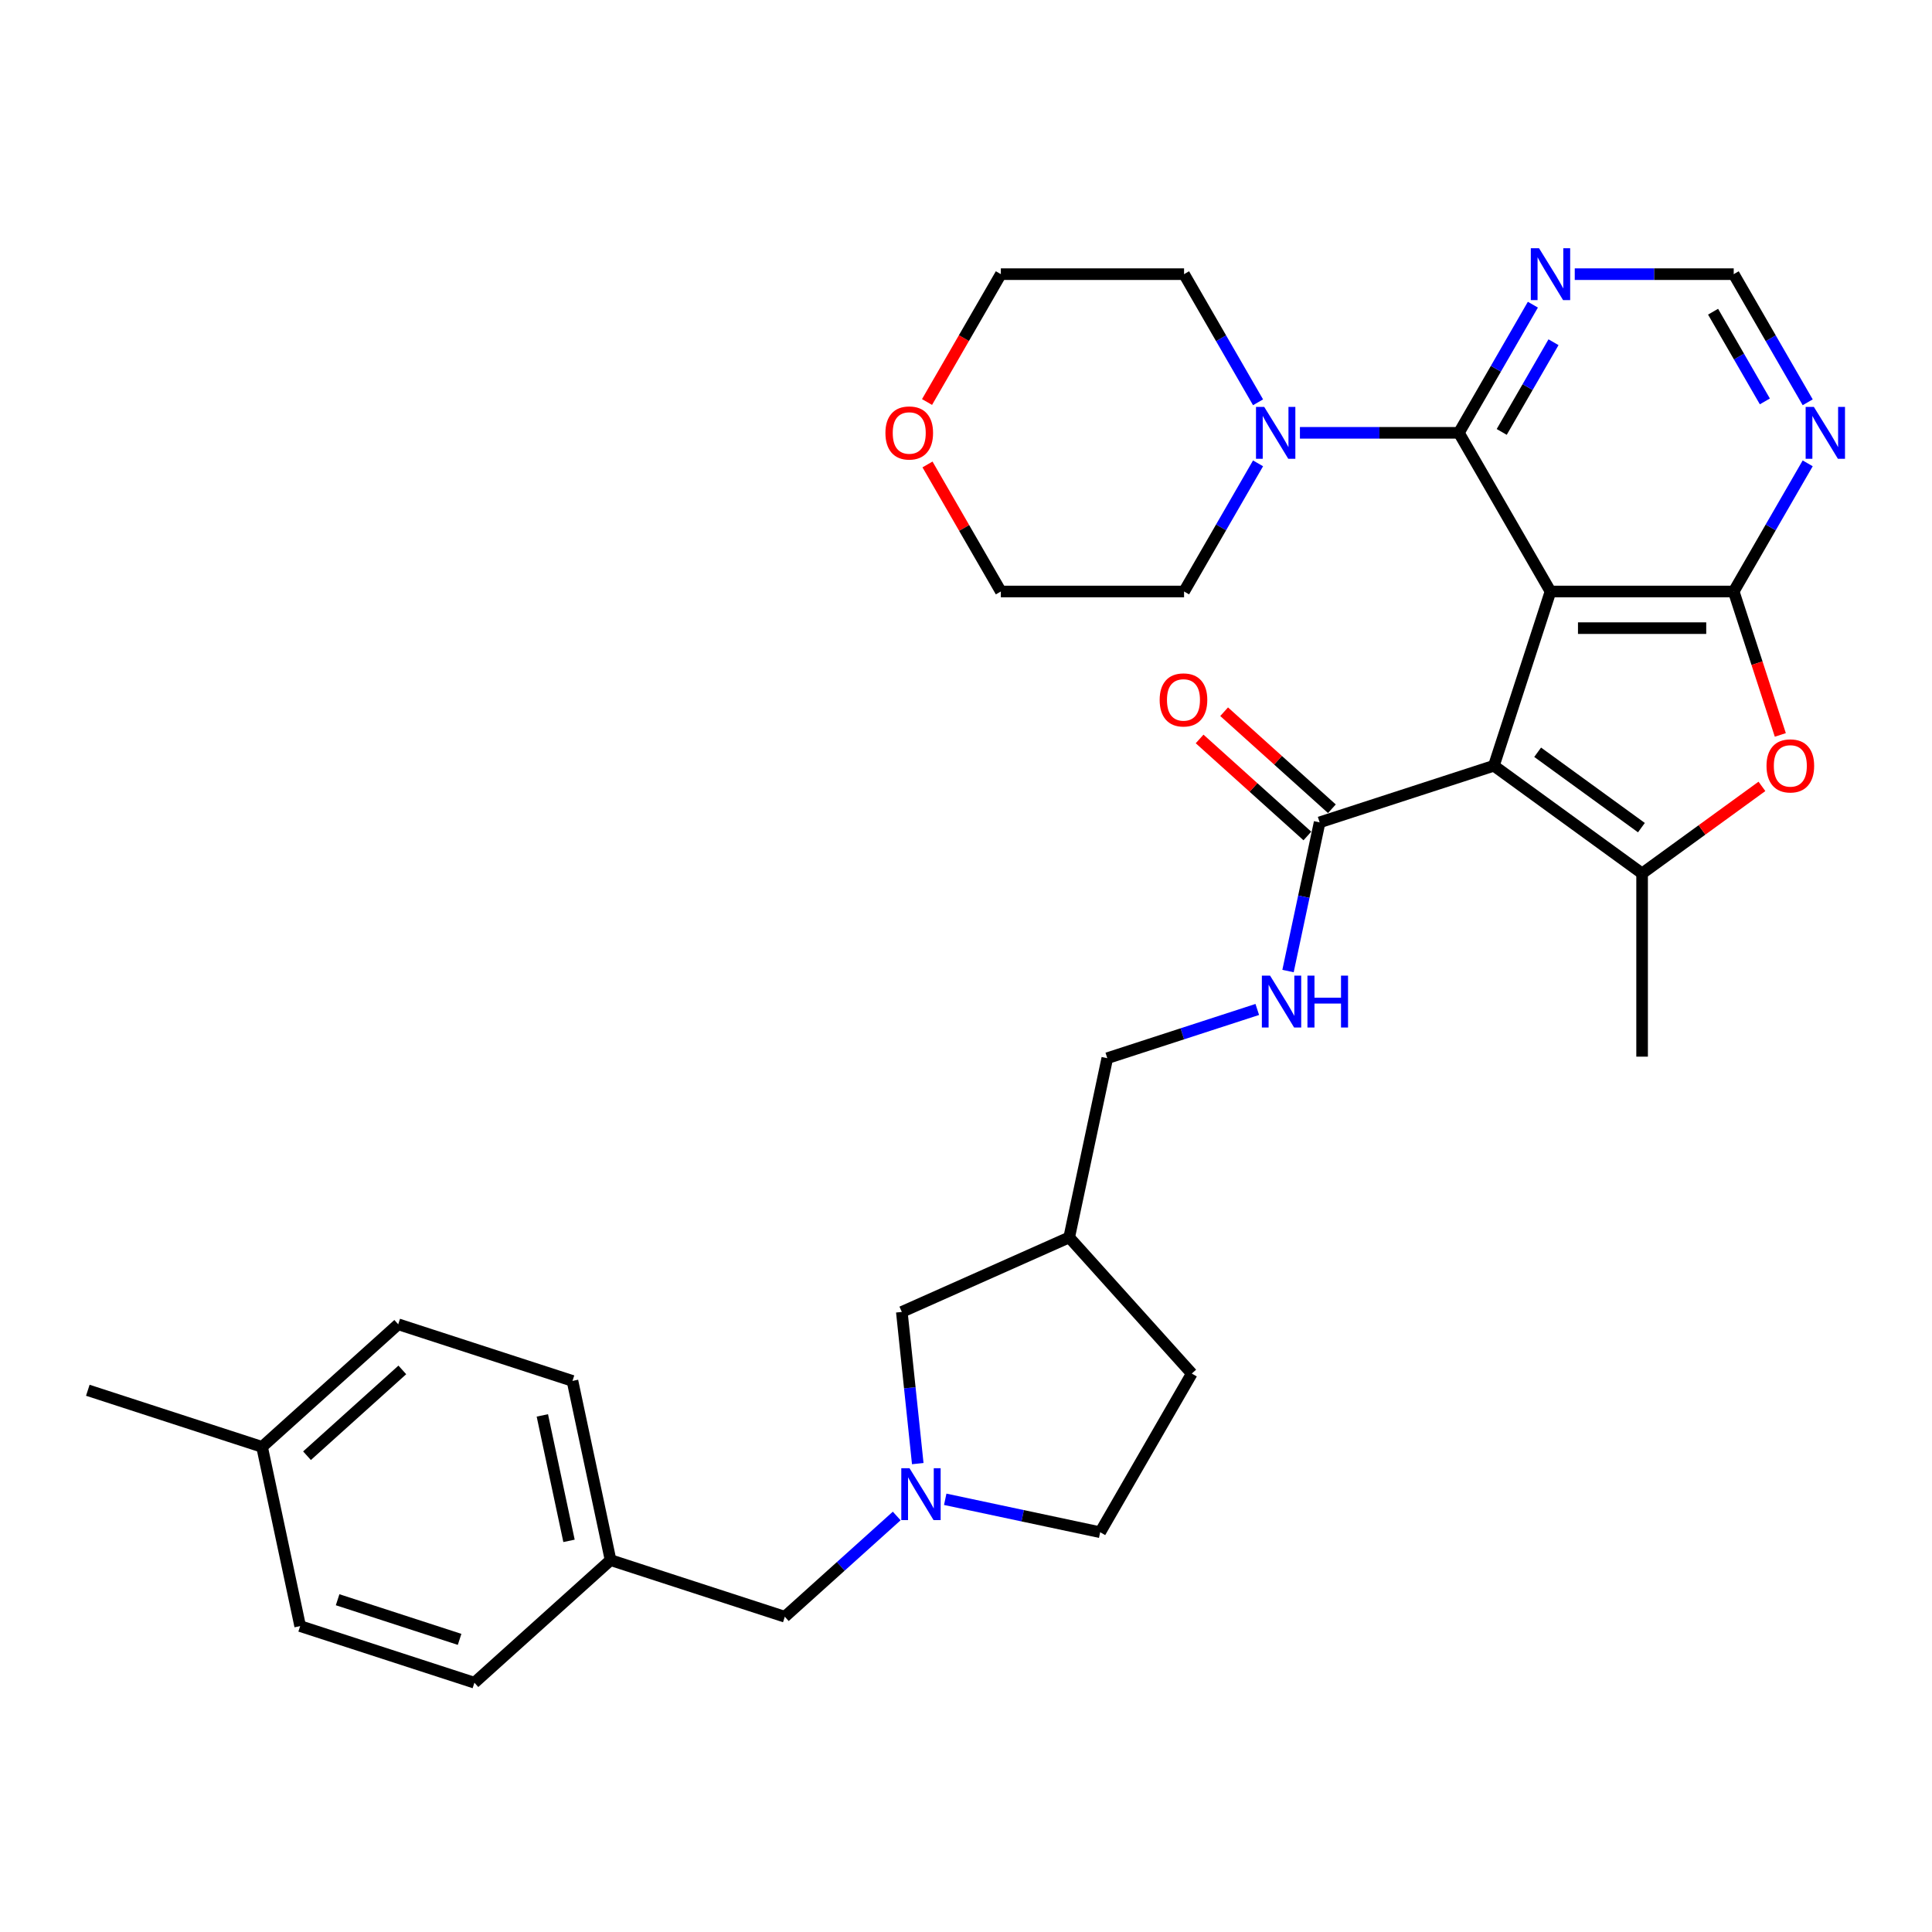 <?xml version='1.0' encoding='iso-8859-1'?>
<svg version='1.1' baseProfile='full'
              xmlns='http://www.w3.org/2000/svg'
                      xmlns:rdkit='http://www.rdkit.org/xml'
                      xmlns:xlink='http://www.w3.org/1999/xlink'
                  xml:space='preserve'
width='1000px' height='1000px' viewBox='0 0 1000 1000'>
<!-- END OF HEADER -->
<rect style='opacity:1.0;fill:#FFFFFF;stroke:none' width='1000' height='1000' x='0' y='0'> </rect>
<path class='bond-0' d='M 802.534,306.157 L 773.229,396.348' style='fill:none;fill-rule:evenodd;stroke:#000000;stroke-width:6px;stroke-linecap:butt;stroke-linejoin:miter;stroke-opacity:1' />
<path class='bond-1' d='M 802.534,306.157 L 897.367,306.157' style='fill:none;fill-rule:evenodd;stroke:#000000;stroke-width:6px;stroke-linecap:butt;stroke-linejoin:miter;stroke-opacity:1' />
<path class='bond-1' d='M 816.759,325.124 L 883.142,325.124' style='fill:none;fill-rule:evenodd;stroke:#000000;stroke-width:6px;stroke-linecap:butt;stroke-linejoin:miter;stroke-opacity:1' />
<path class='bond-3' d='M 802.534,306.157 L 755.118,224.03' style='fill:none;fill-rule:evenodd;stroke:#000000;stroke-width:6px;stroke-linecap:butt;stroke-linejoin:miter;stroke-opacity:1' />
<path class='bond-2' d='M 773.229,396.348 L 849.95,452.089' style='fill:none;fill-rule:evenodd;stroke:#000000;stroke-width:6px;stroke-linecap:butt;stroke-linejoin:miter;stroke-opacity:1' />
<path class='bond-2' d='M 795.886,389.365 L 849.591,428.384' style='fill:none;fill-rule:evenodd;stroke:#000000;stroke-width:6px;stroke-linecap:butt;stroke-linejoin:miter;stroke-opacity:1' />
<path class='bond-5' d='M 773.229,396.348 L 683.038,425.653' style='fill:none;fill-rule:evenodd;stroke:#000000;stroke-width:6px;stroke-linecap:butt;stroke-linejoin:miter;stroke-opacity:1' />
<path class='bond-4' d='M 897.367,306.157 L 909.428,343.277' style='fill:none;fill-rule:evenodd;stroke:#000000;stroke-width:6px;stroke-linecap:butt;stroke-linejoin:miter;stroke-opacity:1' />
<path class='bond-4' d='M 909.428,343.277 L 921.489,380.397' style='fill:none;fill-rule:evenodd;stroke:#FF0000;stroke-width:6px;stroke-linecap:butt;stroke-linejoin:miter;stroke-opacity:1' />
<path class='bond-7' d='M 897.367,306.157 L 916.514,272.993' style='fill:none;fill-rule:evenodd;stroke:#000000;stroke-width:6px;stroke-linecap:butt;stroke-linejoin:miter;stroke-opacity:1' />
<path class='bond-7' d='M 916.514,272.993 L 935.661,239.829' style='fill:none;fill-rule:evenodd;stroke:#0000FF;stroke-width:6px;stroke-linecap:butt;stroke-linejoin:miter;stroke-opacity:1' />
<path class='bond-20' d='M 849.95,452.089 L 849.95,546.922' style='fill:none;fill-rule:evenodd;stroke:#000000;stroke-width:6px;stroke-linecap:butt;stroke-linejoin:miter;stroke-opacity:1' />
<path class='bond-32' d='M 849.95,452.089 L 880.962,429.559' style='fill:none;fill-rule:evenodd;stroke:#000000;stroke-width:6px;stroke-linecap:butt;stroke-linejoin:miter;stroke-opacity:1' />
<path class='bond-32' d='M 880.962,429.559 L 911.973,407.028' style='fill:none;fill-rule:evenodd;stroke:#FF0000;stroke-width:6px;stroke-linecap:butt;stroke-linejoin:miter;stroke-opacity:1' />
<path class='bond-6' d='M 755.118,224.03 L 713.98,224.03' style='fill:none;fill-rule:evenodd;stroke:#000000;stroke-width:6px;stroke-linecap:butt;stroke-linejoin:miter;stroke-opacity:1' />
<path class='bond-6' d='M 713.98,224.03 L 672.841,224.03' style='fill:none;fill-rule:evenodd;stroke:#0000FF;stroke-width:6px;stroke-linecap:butt;stroke-linejoin:miter;stroke-opacity:1' />
<path class='bond-8' d='M 755.118,224.03 L 774.265,190.866' style='fill:none;fill-rule:evenodd;stroke:#000000;stroke-width:6px;stroke-linecap:butt;stroke-linejoin:miter;stroke-opacity:1' />
<path class='bond-8' d='M 774.265,190.866 L 793.413,157.702' style='fill:none;fill-rule:evenodd;stroke:#0000FF;stroke-width:6px;stroke-linecap:butt;stroke-linejoin:miter;stroke-opacity:1' />
<path class='bond-8' d='M 777.288,223.564 L 790.691,200.349' style='fill:none;fill-rule:evenodd;stroke:#000000;stroke-width:6px;stroke-linecap:butt;stroke-linejoin:miter;stroke-opacity:1' />
<path class='bond-8' d='M 790.691,200.349 L 804.094,177.134' style='fill:none;fill-rule:evenodd;stroke:#0000FF;stroke-width:6px;stroke-linecap:butt;stroke-linejoin:miter;stroke-opacity:1' />
<path class='bond-10' d='M 683.038,425.653 L 674.859,464.134' style='fill:none;fill-rule:evenodd;stroke:#000000;stroke-width:6px;stroke-linecap:butt;stroke-linejoin:miter;stroke-opacity:1' />
<path class='bond-10' d='M 674.859,464.134 L 666.68,502.614' style='fill:none;fill-rule:evenodd;stroke:#0000FF;stroke-width:6px;stroke-linecap:butt;stroke-linejoin:miter;stroke-opacity:1' />
<path class='bond-12' d='M 689.384,418.606 L 661.496,393.496' style='fill:none;fill-rule:evenodd;stroke:#000000;stroke-width:6px;stroke-linecap:butt;stroke-linejoin:miter;stroke-opacity:1' />
<path class='bond-12' d='M 661.496,393.496 L 633.609,368.385' style='fill:none;fill-rule:evenodd;stroke:#FF0000;stroke-width:6px;stroke-linecap:butt;stroke-linejoin:miter;stroke-opacity:1' />
<path class='bond-12' d='M 676.693,432.7 L 648.805,407.59' style='fill:none;fill-rule:evenodd;stroke:#000000;stroke-width:6px;stroke-linecap:butt;stroke-linejoin:miter;stroke-opacity:1' />
<path class='bond-12' d='M 648.805,407.59 L 620.918,382.48' style='fill:none;fill-rule:evenodd;stroke:#FF0000;stroke-width:6px;stroke-linecap:butt;stroke-linejoin:miter;stroke-opacity:1' />
<path class='bond-27' d='M 651.164,239.829 L 632.017,272.993' style='fill:none;fill-rule:evenodd;stroke:#0000FF;stroke-width:6px;stroke-linecap:butt;stroke-linejoin:miter;stroke-opacity:1' />
<path class='bond-27' d='M 632.017,272.993 L 612.869,306.157' style='fill:none;fill-rule:evenodd;stroke:#000000;stroke-width:6px;stroke-linecap:butt;stroke-linejoin:miter;stroke-opacity:1' />
<path class='bond-28' d='M 651.164,208.231 L 632.017,175.067' style='fill:none;fill-rule:evenodd;stroke:#0000FF;stroke-width:6px;stroke-linecap:butt;stroke-linejoin:miter;stroke-opacity:1' />
<path class='bond-28' d='M 632.017,175.067 L 612.869,141.903' style='fill:none;fill-rule:evenodd;stroke:#000000;stroke-width:6px;stroke-linecap:butt;stroke-linejoin:miter;stroke-opacity:1' />
<path class='bond-33' d='M 935.661,208.231 L 916.514,175.067' style='fill:none;fill-rule:evenodd;stroke:#0000FF;stroke-width:6px;stroke-linecap:butt;stroke-linejoin:miter;stroke-opacity:1' />
<path class='bond-33' d='M 916.514,175.067 L 897.367,141.903' style='fill:none;fill-rule:evenodd;stroke:#000000;stroke-width:6px;stroke-linecap:butt;stroke-linejoin:miter;stroke-opacity:1' />
<path class='bond-33' d='M 913.492,207.765 L 900.089,184.55' style='fill:none;fill-rule:evenodd;stroke:#0000FF;stroke-width:6px;stroke-linecap:butt;stroke-linejoin:miter;stroke-opacity:1' />
<path class='bond-33' d='M 900.089,184.55 L 886.685,161.335' style='fill:none;fill-rule:evenodd;stroke:#000000;stroke-width:6px;stroke-linecap:butt;stroke-linejoin:miter;stroke-opacity:1' />
<path class='bond-11' d='M 815.09,141.903 L 856.228,141.903' style='fill:none;fill-rule:evenodd;stroke:#0000FF;stroke-width:6px;stroke-linecap:butt;stroke-linejoin:miter;stroke-opacity:1' />
<path class='bond-11' d='M 856.228,141.903 L 897.367,141.903' style='fill:none;fill-rule:evenodd;stroke:#000000;stroke-width:6px;stroke-linecap:butt;stroke-linejoin:miter;stroke-opacity:1' />
<path class='bond-9' d='M 475.032,757.564 L 470.906,718.307' style='fill:none;fill-rule:evenodd;stroke:#0000FF;stroke-width:6px;stroke-linecap:butt;stroke-linejoin:miter;stroke-opacity:1' />
<path class='bond-9' d='M 470.906,718.307 L 466.78,679.05' style='fill:none;fill-rule:evenodd;stroke:#000000;stroke-width:6px;stroke-linecap:butt;stroke-linejoin:miter;stroke-opacity:1' />
<path class='bond-14' d='M 464.137,784.668 L 435.178,810.743' style='fill:none;fill-rule:evenodd;stroke:#0000FF;stroke-width:6px;stroke-linecap:butt;stroke-linejoin:miter;stroke-opacity:1' />
<path class='bond-14' d='M 435.178,810.743 L 406.219,836.818' style='fill:none;fill-rule:evenodd;stroke:#000000;stroke-width:6px;stroke-linecap:butt;stroke-linejoin:miter;stroke-opacity:1' />
<path class='bond-35' d='M 489.249,776.032 L 529.351,784.556' style='fill:none;fill-rule:evenodd;stroke:#0000FF;stroke-width:6px;stroke-linecap:butt;stroke-linejoin:miter;stroke-opacity:1' />
<path class='bond-35' d='M 529.351,784.556 L 569.453,793.08' style='fill:none;fill-rule:evenodd;stroke:#000000;stroke-width:6px;stroke-linecap:butt;stroke-linejoin:miter;stroke-opacity:1' />
<path class='bond-18' d='M 650.766,522.493 L 611.948,535.105' style='fill:none;fill-rule:evenodd;stroke:#0000FF;stroke-width:6px;stroke-linecap:butt;stroke-linejoin:miter;stroke-opacity:1' />
<path class='bond-18' d='M 611.948,535.105 L 573.131,547.718' style='fill:none;fill-rule:evenodd;stroke:#000000;stroke-width:6px;stroke-linecap:butt;stroke-linejoin:miter;stroke-opacity:1' />
<path class='bond-13' d='M 466.78,679.05 L 553.414,640.478' style='fill:none;fill-rule:evenodd;stroke:#000000;stroke-width:6px;stroke-linecap:butt;stroke-linejoin:miter;stroke-opacity:1' />
<path class='bond-19' d='M 406.219,836.818 L 316.028,807.513' style='fill:none;fill-rule:evenodd;stroke:#000000;stroke-width:6px;stroke-linecap:butt;stroke-linejoin:miter;stroke-opacity:1' />
<path class='bond-15' d='M 553.414,640.478 L 573.131,547.718' style='fill:none;fill-rule:evenodd;stroke:#000000;stroke-width:6px;stroke-linecap:butt;stroke-linejoin:miter;stroke-opacity:1' />
<path class='bond-21' d='M 553.414,640.478 L 616.869,710.952' style='fill:none;fill-rule:evenodd;stroke:#000000;stroke-width:6px;stroke-linecap:butt;stroke-linejoin:miter;stroke-opacity:1' />
<path class='bond-16' d='M 479.83,208.079 L 498.933,174.991' style='fill:none;fill-rule:evenodd;stroke:#FF0000;stroke-width:6px;stroke-linecap:butt;stroke-linejoin:miter;stroke-opacity:1' />
<path class='bond-16' d='M 498.933,174.991 L 518.037,141.903' style='fill:none;fill-rule:evenodd;stroke:#000000;stroke-width:6px;stroke-linecap:butt;stroke-linejoin:miter;stroke-opacity:1' />
<path class='bond-34' d='M 480.071,240.398 L 499.054,273.278' style='fill:none;fill-rule:evenodd;stroke:#FF0000;stroke-width:6px;stroke-linecap:butt;stroke-linejoin:miter;stroke-opacity:1' />
<path class='bond-34' d='M 499.054,273.278 L 518.037,306.157' style='fill:none;fill-rule:evenodd;stroke:#000000;stroke-width:6px;stroke-linecap:butt;stroke-linejoin:miter;stroke-opacity:1' />
<path class='bond-17' d='M 569.453,793.08 L 616.869,710.952' style='fill:none;fill-rule:evenodd;stroke:#000000;stroke-width:6px;stroke-linecap:butt;stroke-linejoin:miter;stroke-opacity:1' />
<path class='bond-23' d='M 316.028,807.513 L 245.553,870.969' style='fill:none;fill-rule:evenodd;stroke:#000000;stroke-width:6px;stroke-linecap:butt;stroke-linejoin:miter;stroke-opacity:1' />
<path class='bond-24' d='M 316.028,807.513 L 296.311,714.753' style='fill:none;fill-rule:evenodd;stroke:#000000;stroke-width:6px;stroke-linecap:butt;stroke-linejoin:miter;stroke-opacity:1' />
<path class='bond-24' d='M 294.518,797.543 L 280.716,732.611' style='fill:none;fill-rule:evenodd;stroke:#000000;stroke-width:6px;stroke-linecap:butt;stroke-linejoin:miter;stroke-opacity:1' />
<path class='bond-22' d='M 135.646,748.904 L 206.12,685.448' style='fill:none;fill-rule:evenodd;stroke:#000000;stroke-width:6px;stroke-linecap:butt;stroke-linejoin:miter;stroke-opacity:1' />
<path class='bond-22' d='M 158.908,753.48 L 208.24,709.062' style='fill:none;fill-rule:evenodd;stroke:#000000;stroke-width:6px;stroke-linecap:butt;stroke-linejoin:miter;stroke-opacity:1' />
<path class='bond-31' d='M 135.646,748.904 L 45.455,719.599' style='fill:none;fill-rule:evenodd;stroke:#000000;stroke-width:6px;stroke-linecap:butt;stroke-linejoin:miter;stroke-opacity:1' />
<path class='bond-36' d='M 135.646,748.904 L 155.362,841.664' style='fill:none;fill-rule:evenodd;stroke:#000000;stroke-width:6px;stroke-linecap:butt;stroke-linejoin:miter;stroke-opacity:1' />
<path class='bond-25' d='M 245.553,870.969 L 155.362,841.664' style='fill:none;fill-rule:evenodd;stroke:#000000;stroke-width:6px;stroke-linecap:butt;stroke-linejoin:miter;stroke-opacity:1' />
<path class='bond-25' d='M 237.886,848.535 L 174.752,828.021' style='fill:none;fill-rule:evenodd;stroke:#000000;stroke-width:6px;stroke-linecap:butt;stroke-linejoin:miter;stroke-opacity:1' />
<path class='bond-26' d='M 296.311,714.753 L 206.12,685.448' style='fill:none;fill-rule:evenodd;stroke:#000000;stroke-width:6px;stroke-linecap:butt;stroke-linejoin:miter;stroke-opacity:1' />
<path class='bond-30' d='M 612.869,306.157 L 518.037,306.157' style='fill:none;fill-rule:evenodd;stroke:#000000;stroke-width:6px;stroke-linecap:butt;stroke-linejoin:miter;stroke-opacity:1' />
<path class='bond-29' d='M 612.869,141.903 L 518.037,141.903' style='fill:none;fill-rule:evenodd;stroke:#000000;stroke-width:6px;stroke-linecap:butt;stroke-linejoin:miter;stroke-opacity:1' />
<path  class='atom-5' d='M 914.343 396.424
Q 914.343 389.975, 917.53 386.372
Q 920.716 382.768, 926.672 382.768
Q 932.627 382.768, 935.813 386.372
Q 939 389.975, 939 396.424
Q 939 402.949, 935.775 406.666
Q 932.551 410.345, 926.672 410.345
Q 920.754 410.345, 917.53 406.666
Q 914.343 402.986, 914.343 396.424
M 926.672 407.311
Q 930.768 407.311, 932.968 404.58
Q 935.206 401.811, 935.206 396.424
Q 935.206 391.151, 932.968 388.496
Q 930.768 385.803, 926.672 385.803
Q 922.575 385.803, 920.337 388.458
Q 918.137 391.113, 918.137 396.424
Q 918.137 401.849, 920.337 404.58
Q 922.575 407.311, 926.672 407.311
' fill='#FF0000'/>
<path  class='atom-7' d='M 654.349 210.602
L 663.15 224.827
Q 664.022 226.23, 665.426 228.772
Q 666.829 231.313, 666.905 231.465
L 666.905 210.602
L 670.471 210.602
L 670.471 237.458
L 666.791 237.458
L 657.346 221.906
Q 656.246 220.085, 655.07 217.999
Q 653.932 215.912, 653.59 215.267
L 653.59 237.458
L 650.101 237.458
L 650.101 210.602
L 654.349 210.602
' fill='#0000FF'/>
<path  class='atom-8' d='M 938.846 210.602
L 947.647 224.827
Q 948.519 226.23, 949.923 228.772
Q 951.326 231.313, 951.402 231.465
L 951.402 210.602
L 954.968 210.602
L 954.968 237.458
L 951.288 237.458
L 941.843 221.906
Q 940.743 220.085, 939.567 217.999
Q 938.429 215.912, 938.088 215.267
L 938.088 237.458
L 934.598 237.458
L 934.598 210.602
L 938.846 210.602
' fill='#0000FF'/>
<path  class='atom-9' d='M 796.598 128.474
L 805.398 142.699
Q 806.271 144.103, 807.674 146.644
Q 809.078 149.186, 809.154 149.337
L 809.154 128.474
L 812.719 128.474
L 812.719 155.331
L 809.04 155.331
L 799.594 139.778
Q 798.494 137.958, 797.318 135.871
Q 796.181 133.785, 795.839 133.14
L 795.839 155.331
L 792.349 155.331
L 792.349 128.474
L 796.598 128.474
' fill='#0000FF'/>
<path  class='atom-10' d='M 470.756 759.935
L 479.557 774.159
Q 480.429 775.563, 481.833 778.105
Q 483.236 780.646, 483.312 780.798
L 483.312 759.935
L 486.878 759.935
L 486.878 786.791
L 483.198 786.791
L 473.753 771.239
Q 472.653 769.418, 471.477 767.332
Q 470.339 765.245, 469.998 764.6
L 469.998 786.791
L 466.508 786.791
L 466.508 759.935
L 470.756 759.935
' fill='#0000FF'/>
<path  class='atom-11' d='M 657.385 504.985
L 666.186 519.21
Q 667.058 520.613, 668.462 523.155
Q 669.865 525.696, 669.941 525.848
L 669.941 504.985
L 673.507 504.985
L 673.507 531.841
L 669.827 531.841
L 660.382 516.289
Q 659.282 514.468, 658.106 512.382
Q 656.968 510.296, 656.626 509.651
L 656.626 531.841
L 653.137 531.841
L 653.137 504.985
L 657.385 504.985
' fill='#0000FF'/>
<path  class='atom-11' d='M 676.731 504.985
L 680.373 504.985
L 680.373 516.403
L 694.104 516.403
L 694.104 504.985
L 697.746 504.985
L 697.746 531.841
L 694.104 531.841
L 694.104 519.437
L 680.373 519.437
L 680.373 531.841
L 676.731 531.841
L 676.731 504.985
' fill='#0000FF'/>
<path  class='atom-13' d='M 600.236 362.274
Q 600.236 355.825, 603.422 352.221
Q 606.609 348.618, 612.564 348.618
Q 618.52 348.618, 621.706 352.221
Q 624.892 355.825, 624.892 362.274
Q 624.892 368.798, 621.668 372.516
Q 618.444 376.195, 612.564 376.195
Q 606.647 376.195, 603.422 372.516
Q 600.236 368.836, 600.236 362.274
M 612.564 373.16
Q 616.661 373.16, 618.861 370.429
Q 621.099 367.66, 621.099 362.274
Q 621.099 357.001, 618.861 354.346
Q 616.661 351.652, 612.564 351.652
Q 608.467 351.652, 606.229 354.308
Q 604.029 356.963, 604.029 362.274
Q 604.029 367.698, 606.229 370.429
Q 608.467 373.16, 612.564 373.16
' fill='#FF0000'/>
<path  class='atom-17' d='M 458.293 224.106
Q 458.293 217.657, 461.479 214.054
Q 464.665 210.45, 470.621 210.45
Q 476.576 210.45, 479.763 214.054
Q 482.949 217.657, 482.949 224.106
Q 482.949 230.63, 479.725 234.348
Q 476.5 238.027, 470.621 238.027
Q 464.703 238.027, 461.479 234.348
Q 458.293 230.668, 458.293 224.106
M 470.621 234.993
Q 474.717 234.993, 476.918 232.261
Q 479.156 229.492, 479.156 224.106
Q 479.156 218.833, 476.918 216.178
Q 474.717 213.485, 470.621 213.485
Q 466.524 213.485, 464.286 216.14
Q 462.086 218.795, 462.086 224.106
Q 462.086 229.53, 464.286 232.261
Q 466.524 234.993, 470.621 234.993
' fill='#FF0000'/>
</svg>
